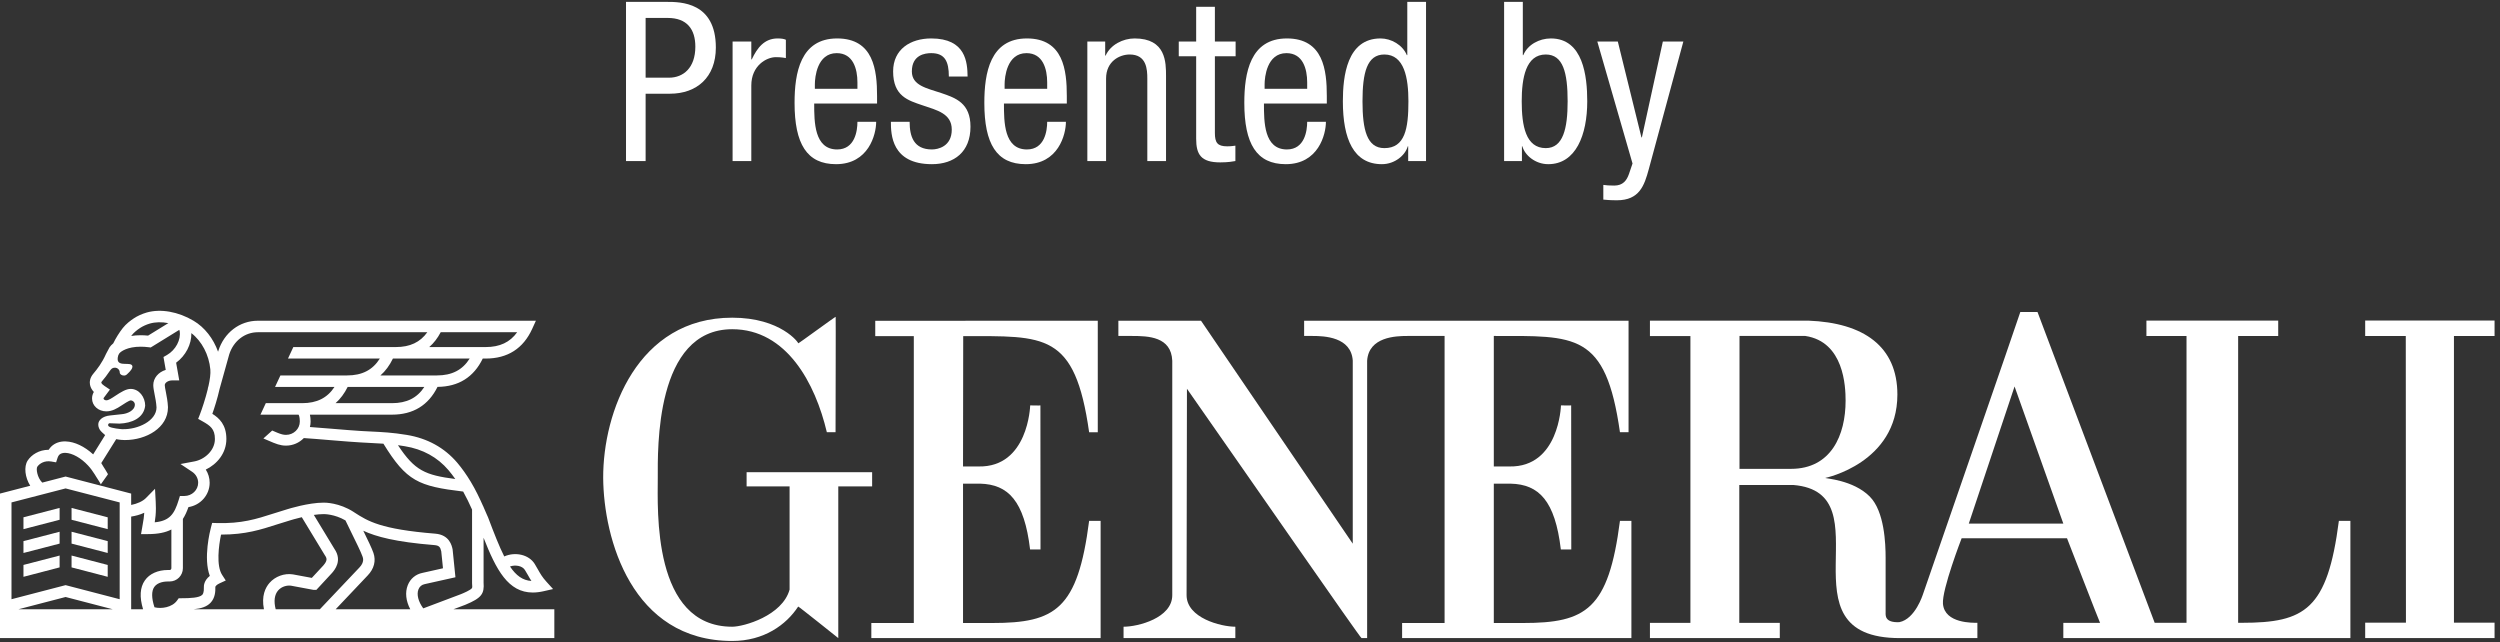 <?xml version="1.0" encoding="UTF-8"?>
<svg width="109px" height="28px" viewBox="0 0 109 28" version="1.1" xmlns="http://www.w3.org/2000/svg" xmlns:xlink="http://www.w3.org/1999/xlink">
    <rect x="0" y="0" width="109" height="28" fill="#333333" stroke="none"/>
    <title>generali_2019</title>
    <g id="Page-1" stroke="none" stroke-width="1" fill="none" fill-rule="evenodd">
        <g id="generali_2019" transform="translate(0, 0.082)" fill="#FFFFFF" fill-rule="nonzero">
            <polygon id="Fill-1" points="4.696 22.473 3.12 22.064 3.12 22.58 4.696 22.989"></polygon>
            <polygon id="Fill-2" points="1.023 22.989 2.599 22.58 2.599 22.063 1.023 22.472"></polygon>
            <polygon id="Fill-3" points="1.023 24.028 2.599 23.619 2.599 23.102 1.023 23.511"></polygon>
            <polygon id="Fill-4" points="4.696 23.511 3.12 23.102 3.12 23.619 4.696 24.028"></polygon>
            <polygon id="Fill-5" points="4.696 24.55 3.12 24.14 3.12 24.656 4.696 25.067"></polygon>
            <polygon id="Fill-6" points="1.023 25.067 2.599 24.656 2.599 24.14 1.023 24.549"></polygon>
            <path d="M41.988,20.256 L41.996,14.574 C45.558,14.574 46.867,14.395 47.486,18.764 L47.863,18.764 L47.863,13.901 L38.161,13.905 L38.161,14.574 L39.842,14.574 L39.842,27.08 L37.99,27.08 L37.99,27.739 L47.987,27.739 L47.987,22.629 L47.486,22.629 C46.988,26.493 46.009,27.081 43.261,27.081 L41.988,27.081 L41.988,21.005 L42.727,21.005 C43.958,21.035 44.66,21.754 44.912,23.875 L45.366,23.875 L45.362,17.593 C45.352,17.605 44.916,17.593 44.916,17.593 C44.916,17.624 44.828,20.294 42.672,20.256 L41.988,20.256 Z" id="Fill-7"></path>
            <path d="M38.025,20.506 L32.552,20.506 L32.552,21.126 L34.426,21.126 L34.426,25.624 C34.109,26.766 32.426,27.243 31.925,27.243 C28.43,27.243 28.679,22.129 28.679,20.759 C28.679,19.508 28.554,14.272 31.925,14.272 C34.3,14.272 35.549,16.637 36.05,18.762 L36.43,18.762 C36.43,17.887 36.444,13.723 36.435,13.733 C36.444,13.7 34.807,14.908 34.801,14.888 C34.838,14.881 34.053,13.769 31.925,13.769 C27.799,13.769 26.287,17.887 26.299,20.759 C26.318,23.387 27.53,27.864 31.925,27.864 C33.307,27.864 34.28,27.162 34.801,26.363 C34.807,26.345 36.542,27.734 36.549,27.739 L36.549,21.126 L38.025,21.126 L38.025,20.506 Z" id="Fill-9"></path>
            <path d="M101.975,22.629 C101.476,26.493 100.497,27.072 97.749,27.072 L97.583,27.072 L97.583,14.569 L99.33,14.569 L99.33,13.895 L93.584,13.895 L93.584,14.569 L95.332,14.569 L95.332,27.072 L93.944,27.072 L88.835,13.521 L88.086,13.521 C88.102,13.514 83.842,25.816 83.833,25.852 C83.842,25.816 83.512,26.908 82.811,27.044 C82.165,27.075 82.213,26.738 82.213,26.619 L82.213,24.249 C82.213,23.628 82.165,22.214 81.519,21.565 C80.795,20.837 79.557,20.782 79.585,20.755 C79.585,20.755 82.726,20.107 82.726,17.122 C82.726,15.03 81.269,13.989 78.84,13.898 L71.937,13.898 L71.937,14.571 L73.702,14.571 L73.702,27.075 L71.937,27.075 L71.937,27.739 L77.599,27.739 L77.599,27.075 L75.833,27.075 L75.833,21.063 L78.187,21.063 C82.272,21.4 77.486,27.747 82.84,27.739 L86.214,27.739 L86.214,27.072 C86.027,27.072 84.79,27.109 84.713,26.247 C84.661,25.625 85.527,23.387 85.527,23.387 L90.122,23.387 C90.12,23.379 91.55,27.075 91.563,27.075 L89.961,27.075 L89.961,27.739 L102.477,27.739 L102.477,22.629 L101.975,22.629 Z M78.087,20.36 L75.842,20.36 L75.842,14.566 L78.714,14.566 C80.399,14.821 80.468,16.768 80.468,17.388 C80.468,18.886 79.84,20.36 78.087,20.36 L78.087,20.36 Z M85.839,22.747 L87.835,16.768 L89.961,22.747 L85.839,22.747 Z" id="Fill-11"></path>
            <path d="M65.13,14.566 C68.692,14.566 70.008,14.395 70.63,18.763 L71.005,18.763 L71.005,13.901 L56.86,13.901 L56.86,14.566 L57.23,14.566 C57.729,14.566 58.914,14.603 58.981,15.646 L58.98,15.646 L58.98,23.623 L52.364,13.901 L48.761,13.901 L48.761,14.566 L49.36,14.566 C50.07,14.566 51.066,14.597 51.111,15.646 L51.111,25.867 C51.111,26.864 49.618,27.243 48.993,27.243 L48.987,27.243 L48.987,27.738 L53.861,27.738 L53.861,27.243 C53.238,27.243 51.735,26.864 51.735,25.867 L51.751,16.868 C54.371,20.611 59.314,27.746 59.361,27.738 L59.607,27.738 L59.607,15.646 C59.677,14.603 60.86,14.566 61.361,14.566 L62.984,14.566 L62.984,27.08 L61.132,27.08 L61.132,27.738 L71.129,27.738 L71.129,22.629 L70.63,22.629 C70.131,26.493 69.153,27.081 66.403,27.081 L65.13,27.081 L65.13,21.006 L65.867,21.006 C67.1,21.035 67.802,21.754 68.053,23.876 L68.508,23.876 L68.503,17.592 C68.495,17.605 68.058,17.592 68.058,17.592 C68.058,17.624 67.969,20.294 65.815,20.256 L65.13,20.256 L65.13,14.566 Z" id="Fill-13"></path>
            <polygon id="Fill-15" points="108.763 14.569 108.763 13.893 103.122 13.893 103.122 14.569 104.892 14.569 104.899 27.067 103.122 27.067 103.122 27.738 108.763 27.738 108.763 27.067 106.992 27.067 106.992 14.569"></polygon>
            <path d="M19.77,26.482 L20.281,26.289 L20.289,26.286 C21.014,25.986 21.118,25.798 21.084,25.315 L21.084,23.364 C21.635,24.767 22.158,25.752 23.228,25.752 C23.373,25.752 23.53,25.734 23.697,25.696 L24.114,25.601 L23.827,25.284 C23.643,25.083 23.554,24.925 23.452,24.744 C23.409,24.669 23.366,24.593 23.314,24.507 C23.063,24.1 22.467,23.963 21.985,24.179 C21.765,23.743 21.545,23.177 21.28,22.477 L21.221,22.344 C21.177,22.24 21.131,22.135 21.084,22.029 L21.084,22.012 L21.076,22.012 C20.912,21.643 20.736,21.272 20.526,20.925 C20.335,20.609 20.142,20.336 19.935,20.092 C19.375,19.436 18.637,19.029 17.736,18.88 C17.116,18.777 16.676,18.756 16.118,18.729 C16.003,18.724 15.881,18.717 15.753,18.71 C15.501,18.696 14.979,18.654 14.476,18.612 C14.135,18.585 13.786,18.556 13.512,18.536 C13.532,18.458 13.542,18.378 13.542,18.296 C13.542,18.184 13.532,18.086 13.512,17.997 L17.089,17.997 C18.012,17.997 18.679,17.589 19.076,16.786 C19.994,16.778 20.655,16.362 21.048,15.551 L21.176,15.551 C22.131,15.551 22.813,15.115 23.204,14.256 L23.365,13.902 L11.243,13.902 C10.448,13.902 9.769,14.422 9.516,15.226 L9.508,15.253 C9.302,14.678 8.924,14.191 8.44,13.904 C7.769,13.504 7.004,13.37 6.395,13.544 C6.193,13.603 5.993,13.693 5.831,13.801 C5.691,13.893 5.494,14.042 5.352,14.223 C5.197,14.422 5.047,14.663 4.938,14.888 C4.868,14.945 4.814,15.004 4.776,15.061 L4.631,15.333 L4.623,15.348 C4.45,15.74 4.237,16.012 4.074,16.205 C3.911,16.395 3.903,16.575 3.924,16.694 C3.949,16.823 4.018,16.929 4.092,17.008 L4.087,17.016 C4.039,17.099 4.013,17.194 4.013,17.291 C4.013,17.611 4.292,17.853 4.634,17.853 C4.884,17.853 5.086,17.737 5.302,17.594 C5.389,17.536 5.621,17.383 5.696,17.375 C5.792,17.375 5.88,17.461 5.88,17.558 C5.88,17.82 5.543,17.961 5.3,17.978 L4.808,18.031 C4.453,18.064 4.285,18.252 4.285,18.419 C4.285,18.588 4.366,18.683 4.422,18.739 L4.459,18.776 L4.584,18.888 L4.062,19.729 C3.689,19.384 3.254,19.176 2.867,19.164 C2.618,19.154 2.402,19.23 2.243,19.38 C2.197,19.424 2.157,19.474 2.123,19.529 L2.114,19.529 C1.701,19.529 1.37,19.749 1.207,19.997 C1.031,20.269 1.093,20.738 1.318,21.096 L3.55271368e-15,21.438 L3.55271368e-15,27.738 L24.169,27.738 L24.169,26.482 L19.77,26.482 Z M22.886,24.77 C22.935,24.847 22.976,24.919 23.016,24.989 C23.064,25.076 23.113,25.161 23.17,25.248 C22.79,25.224 22.502,25.014 22.236,24.617 C22.481,24.53 22.778,24.592 22.886,24.77 L22.886,24.77 Z M17.655,19.374 C18.435,19.502 19.073,19.853 19.553,20.416 C19.654,20.537 19.754,20.665 19.851,20.803 C18.54,20.632 18.084,20.441 17.351,19.328 C17.448,19.341 17.549,19.356 17.655,19.374 L17.655,19.374 Z M17.089,17.496 L14.63,17.496 C14.84,17.311 15.017,17.074 15.159,16.787 L18.502,16.787 C18.188,17.269 17.732,17.496 17.089,17.496 L17.089,17.496 Z M19.048,16.287 L16.587,16.287 C16.806,16.096 16.986,15.85 17.131,15.551 L20.478,15.551 C20.163,16.051 19.703,16.287 19.048,16.287 L19.048,16.287 Z M19.215,14.403 L22.548,14.403 C22.236,14.842 21.79,15.05 21.176,15.05 L18.715,15.05 C18.912,14.879 19.078,14.663 19.215,14.403 L19.215,14.403 Z M5.747,14.531 C5.826,14.43 5.954,14.319 6.107,14.218 C6.226,14.14 6.382,14.069 6.533,14.025 C6.776,13.956 7.054,13.951 7.34,14.006 L6.456,14.551 C6.347,14.54 6.239,14.534 6.135,14.534 C5.984,14.534 5.847,14.546 5.72,14.566 C5.729,14.555 5.738,14.542 5.747,14.531 L5.747,14.531 Z M4.715,18.434 C4.722,18.399 4.75,18.372 4.779,18.372 L5.21,18.387 C5.736,18.368 6.27,18.152 6.33,17.606 C6.33,17.235 6.068,16.874 5.696,16.874 C5.498,16.874 5.275,17.012 5.024,17.178 C4.861,17.286 4.733,17.372 4.634,17.372 C4.568,17.372 4.514,17.328 4.514,17.291 C4.514,17.285 4.515,17.279 4.517,17.273 L4.793,16.904 L4.555,16.745 C4.505,16.712 4.425,16.649 4.417,16.603 C4.413,16.581 4.444,16.54 4.455,16.53 C4.553,16.415 4.666,16.274 4.78,16.101 C4.85,16.004 4.891,15.949 5.009,15.949 C5.125,15.949 5.221,16.042 5.221,16.157 C5.221,16.233 5.304,16.292 5.407,16.292 C5.51,16.292 5.556,16.219 5.62,16.157 C5.62,16.157 5.866,15.932 5.736,15.825 C5.587,15.704 4.993,15.952 5.158,15.406 L5.2,15.329 C5.263,15.244 5.547,15.034 6.135,15.034 C6.245,15.034 6.363,15.042 6.483,15.057 L6.571,15.068 L7.817,14.3 C7.828,14.326 7.831,14.345 7.831,14.345 L7.833,14.352 C7.898,14.729 7.659,15.178 7.28,15.396 L7.128,15.483 L7.226,16.045 C6.906,16.143 6.683,16.4 6.683,16.709 C6.683,16.815 6.708,16.941 6.738,17.1 C6.774,17.277 6.813,17.477 6.824,17.681 C6.824,18.265 6.016,18.652 5.333,18.63 L5.316,18.63 C5.287,18.628 4.853,18.594 4.746,18.51 C4.725,18.494 4.708,18.46 4.715,18.434 L4.715,18.434 Z M1.625,20.27 C1.726,20.12 1.95,19.991 2.232,20.039 L2.446,20.076 L2.513,19.87 C2.531,19.816 2.555,19.775 2.588,19.743 C2.649,19.687 2.738,19.66 2.852,19.662 C3.154,19.673 3.531,19.883 3.837,20.212 C3.949,20.331 4.048,20.469 4.136,20.61 C4.153,20.639 4.173,20.671 4.19,20.699 C4.215,20.739 4.235,20.77 4.241,20.778 C4.251,20.797 4.403,21.024 4.393,21.039 C4.496,20.894 4.6,20.748 4.703,20.603 C4.707,20.599 4.702,20.585 4.694,20.567 C4.669,20.517 4.614,20.43 4.582,20.379 C4.573,20.366 4.566,20.354 4.558,20.342 C4.558,20.341 4.556,20.339 4.556,20.338 C4.553,20.333 4.539,20.312 4.52,20.283 C4.487,20.229 4.437,20.15 4.415,20.108 L5.067,19.065 C5.231,19.098 5.369,19.104 5.435,19.104 L5.452,19.104 C6.372,19.104 7.323,18.572 7.323,17.684 L7.323,17.662 C7.312,17.42 7.267,17.19 7.231,17.004 C7.206,16.882 7.184,16.766 7.184,16.709 C7.184,16.612 7.321,16.503 7.517,16.503 L7.815,16.503 L7.679,15.732 C8.099,15.424 8.356,14.921 8.343,14.442 C8.795,14.788 9.113,15.388 9.171,16.027 C9.188,16.212 9.152,16.472 9.091,16.744 L9.059,16.858 L9.065,16.86 C8.957,17.305 8.801,17.763 8.718,17.98 L8.64,18.181 L8.827,18.286 C9.163,18.476 9.37,18.616 9.37,19.058 C9.37,19.566 8.913,19.955 8.472,20.036 L7.869,20.149 L8.38,20.49 C8.543,20.599 8.64,20.777 8.64,20.966 C8.64,21.284 8.369,21.543 8.037,21.543 L7.844,21.543 L7.79,21.72 C7.603,22.329 7.399,22.628 6.746,22.691 C6.775,22.507 6.797,22.328 6.797,22.076 C6.797,22.017 6.792,21.851 6.789,21.797 L6.759,21.229 L6.36,21.635 C6.224,21.773 5.984,21.882 5.719,21.934 L5.719,21.438 L2.86,20.695 L1.842,20.96 C1.616,20.733 1.57,20.357 1.625,20.27 L1.625,20.27 Z M0.804,26.482 L2.86,25.947 L4.915,26.482 L0.804,26.482 Z M5.218,26.044 L2.86,25.43 L0.501,26.044 L0.501,21.824 L2.86,21.213 L5.218,21.824 L5.218,26.044 Z M6.316,25.224 C6.102,25.529 6.077,25.951 6.238,26.482 L5.719,26.482 L5.719,22.441 C5.906,22.413 6.105,22.36 6.29,22.274 C6.28,22.451 6.256,22.59 6.223,22.777 C6.215,22.82 6.207,22.865 6.2,22.913 L6.149,23.205 L6.446,23.205 C6.889,23.205 7.22,23.136 7.472,23.004 L7.472,24.691 C7.472,24.735 7.44,24.77 7.399,24.77 L7.323,24.77 C6.884,24.77 6.516,24.935 6.316,25.224 L6.316,25.224 Z M11.751,25.332 C11.569,25.54 11.393,25.901 11.508,26.482 L8.444,26.482 C8.773,26.449 9.012,26.372 9.178,26.201 C9.379,25.992 9.396,25.707 9.389,25.503 C9.396,25.486 9.429,25.416 9.579,25.349 L9.843,25.228 L9.685,24.984 C9.423,24.583 9.536,23.702 9.638,23.226 L9.662,23.226 C10.701,23.226 11.373,23.01 12.08,22.782 C12.266,22.723 12.457,22.661 12.658,22.603 L12.664,22.601 C12.669,22.6 12.876,22.534 13.158,22.468 L14.156,24.114 L14.165,24.128 C14.264,24.269 14.277,24.363 14.096,24.574 L13.595,25.114 L12.775,24.962 L12.768,24.961 C12.397,24.903 11.997,25.05 11.751,25.332 L11.751,25.332 Z M12.02,26.482 C11.929,26.127 11.967,25.845 12.128,25.66 C12.282,25.484 12.52,25.43 12.688,25.454 L13.638,25.631 L13.662,25.635 L13.795,25.635 L14.466,24.91 L14.473,24.903 C14.588,24.77 14.937,24.364 14.58,23.848 L13.683,22.368 C13.831,22.347 13.98,22.333 14.118,22.333 L14.124,22.333 C14.128,22.334 14.579,22.327 15.062,22.608 C15.126,22.748 15.217,22.932 15.319,23.137 C15.508,23.52 15.743,23.996 15.808,24.188 C15.83,24.247 15.893,24.432 15.668,24.664 L13.946,26.482 L12.02,26.482 Z M17.888,26.482 L14.635,26.482 L16.029,25.01 C16.31,24.719 16.401,24.37 16.282,24.026 C16.214,23.827 16.03,23.448 15.839,23.058 C16.393,23.315 17.231,23.547 18.938,23.684 C19.145,23.701 19.199,23.771 19.239,23.959 L19.314,24.695 L18.422,24.895 C18.124,24.954 17.888,25.15 17.778,25.435 C17.655,25.749 17.697,26.119 17.888,26.482 L17.888,26.482 Z M18.244,25.616 C18.294,25.49 18.389,25.41 18.521,25.385 L19.857,25.087 L19.736,23.894 L19.733,23.868 C19.7,23.712 19.6,23.237 18.979,23.186 C16.591,22.994 16.038,22.639 15.456,22.264 C15.456,22.263 15.455,22.261 15.454,22.259 L15.451,22.261 L15.414,22.236 C14.793,21.835 14.177,21.832 14.116,21.833 C13.441,21.834 12.584,22.102 12.514,22.124 C12.308,22.185 12.115,22.246 11.927,22.307 C11.179,22.547 10.533,22.755 9.448,22.723 L9.25,22.717 L9.199,22.909 C9.16,23.056 8.856,24.256 9.148,25.027 C8.886,25.234 8.887,25.473 8.889,25.505 C8.899,25.768 8.837,25.834 8.816,25.854 C8.691,25.985 8.275,26.001 7.924,26.001 L7.92,26.001 L7.792,26.001 L7.717,26.105 C7.501,26.402 7.035,26.472 6.735,26.395 C6.604,25.996 6.6,25.691 6.727,25.508 C6.878,25.293 7.195,25.27 7.323,25.27 L7.399,25.27 C7.716,25.27 7.974,25.01 7.974,24.691 L7.974,22.544 C8.071,22.395 8.148,22.222 8.216,22.028 C8.74,21.946 9.141,21.5 9.141,20.966 C9.141,20.761 9.081,20.562 8.972,20.392 C9.456,20.159 9.87,19.683 9.87,19.058 C9.87,18.434 9.557,18.147 9.258,17.96 C9.343,17.72 9.48,17.299 9.575,16.873 L9.994,15.371 C10.181,14.783 10.673,14.403 11.243,14.403 L18.631,14.403 C18.318,14.842 17.874,15.05 17.258,15.05 L12.789,15.05 L12.556,15.551 L16.561,15.551 C16.247,16.051 15.785,16.287 15.131,16.287 L12.226,16.287 L11.993,16.787 L14.585,16.787 C14.271,17.269 13.815,17.496 13.172,17.496 L11.589,17.496 L11.356,17.997 L13.016,17.997 C13.031,18.017 13.072,18.093 13.072,18.296 C13.072,18.617 12.803,18.878 12.47,18.878 C12.356,18.878 12.259,18.852 12.088,18.783 C12.015,18.751 11.941,18.72 11.868,18.689 L11.484,19.035 C11.555,19.066 11.626,19.096 11.698,19.127 C12.032,19.272 12.218,19.347 12.47,19.347 C12.776,19.347 13.051,19.22 13.247,19.018 C13.532,19.036 13.991,19.074 14.434,19.111 C14.965,19.154 15.466,19.196 15.726,19.208 C15.856,19.217 15.977,19.222 16.094,19.228 C16.313,19.239 16.515,19.249 16.717,19.263 C17.725,20.9 18.241,21.116 20.194,21.35 C20.335,21.602 20.462,21.869 20.582,22.136 L20.582,25.323 L20.582,25.342 C20.594,25.488 20.594,25.538 20.574,25.564 C20.506,25.653 20.205,25.779 20.1,25.822 L18.454,26.443 C18.237,26.147 18.158,25.839 18.244,25.616 L18.244,25.616 Z" id="Fill-17"></path>
            <path d="M28.149,3.305 L29.17,3.305 C29.792,3.305 30.317,2.877 30.317,1.953 C30.317,1.196 29.957,0.7 29.111,0.7 L28.149,0.7 L28.149,3.305 Z M27.294,4.4408921e-16 L29.063,4.4408921e-16 C29.665,4.4408921e-16 31.211,4.4408921e-16 31.211,1.993 C31.211,3.285 30.385,4.004 29.209,4.004 L28.149,4.004 L28.149,6.94 L27.294,6.94 L27.294,4.4408921e-16 Z" id="Fill-19"></path>
            <path d="M31.941,1.73 L32.757,1.73 L32.757,2.508 L32.777,2.508 C33.01,2.012 33.321,1.594 33.904,1.594 C34.07,1.594 34.186,1.613 34.264,1.652 L34.264,2.449 C34.186,2.44 34.089,2.41 33.827,2.41 C33.418,2.41 32.757,2.78 32.757,3.645 L32.757,6.94 L31.941,6.94 L31.941,1.73 Z" id="Fill-22"></path>
            <path d="M37.384,3.79 L37.384,3.509 C37.384,2.926 37.2,2.235 36.48,2.235 C35.625,2.235 35.528,3.285 35.528,3.596 L35.528,3.79 L37.384,3.79 Z M35.499,4.432 C35.499,5.229 35.499,6.434 36.5,6.434 C37.277,6.434 37.384,5.618 37.384,5.229 L38.201,5.229 C38.201,5.783 37.87,7.076 36.451,7.076 C35.178,7.076 34.643,6.191 34.643,4.403 C34.643,3.1 34.896,1.594 36.5,1.594 C38.094,1.594 38.24,2.984 38.24,4.101 L38.24,4.432 L35.499,4.432 Z" id="Fill-24"></path>
            <path d="M41.37,3.256 C41.37,2.595 41.196,2.235 40.602,2.235 C40.34,2.235 39.757,2.304 39.757,3.032 C39.757,3.645 40.398,3.762 41.04,3.975 C41.672,4.189 42.313,4.413 42.313,5.443 C42.313,6.541 41.603,7.076 40.632,7.076 C38.863,7.076 38.843,5.764 38.843,5.229 L39.66,5.229 C39.66,5.861 39.835,6.434 40.632,6.434 C40.894,6.434 41.497,6.308 41.497,5.569 C41.497,4.869 40.855,4.724 40.223,4.51 C39.592,4.296 38.94,4.111 38.94,3.032 C38.94,2.061 39.699,1.594 40.602,1.594 C42.119,1.594 42.177,2.644 42.187,3.256 L41.37,3.256 Z" id="Fill-26"></path>
            <path d="M45.657,3.79 L45.657,3.509 C45.657,2.926 45.473,2.235 44.754,2.235 C43.898,2.235 43.801,3.285 43.801,3.596 L43.801,3.79 L45.657,3.79 Z M43.772,4.432 C43.772,5.229 43.772,6.434 44.773,6.434 C45.551,6.434 45.657,5.618 45.657,5.229 L46.474,5.229 C46.474,5.783 46.144,7.076 44.724,7.076 C43.451,7.076 42.917,6.191 42.917,4.403 C42.917,3.1 43.169,1.594 44.773,1.594 C46.367,1.594 46.513,2.984 46.513,4.101 L46.513,4.432 L43.772,4.432 Z" id="Fill-28"></path>
            <path d="M47.408,1.73 L48.186,1.73 L48.186,2.342 L48.205,2.342 C48.419,1.866 48.963,1.594 49.469,1.594 C50.839,1.594 50.839,2.634 50.839,3.246 L50.839,6.94 L50.023,6.94 L50.023,3.343 C50.023,2.945 49.994,2.294 49.255,2.294 C48.818,2.294 48.225,2.585 48.225,3.343 L48.225,6.94 L47.408,6.94 L47.408,1.73 Z" id="Fill-30"></path>
            <path d="M52.153,0.214 L52.969,0.214 L52.969,1.73 L53.873,1.73 L53.873,2.372 L52.969,2.372 L52.969,5.715 C52.969,6.133 53.076,6.298 53.504,6.298 C53.679,6.298 53.776,6.279 53.863,6.269 L53.863,6.94 C53.756,6.959 53.542,6.998 53.202,6.998 C52.357,6.998 52.153,6.648 52.153,5.968 L52.153,2.372 L51.394,2.372 L51.394,1.73 L52.153,1.73 L52.153,0.214 Z" id="Fill-32"></path>
            <path d="M56.993,3.79 L56.993,3.509 C56.993,2.926 56.809,2.235 56.089,2.235 C55.234,2.235 55.137,3.285 55.137,3.596 L55.137,3.79 L56.993,3.79 Z M55.108,4.432 C55.108,5.229 55.108,6.434 56.109,6.434 C56.886,6.434 56.993,5.618 56.993,5.229 L57.81,5.229 C57.81,5.783 57.479,7.076 56.06,7.076 C54.787,7.076 54.252,6.191 54.252,4.403 C54.252,3.1 54.505,1.594 56.109,1.594 C57.703,1.594 57.849,2.984 57.849,4.101 L57.849,4.432 L55.108,4.432 Z" id="Fill-34"></path>
            <path d="M60.357,6.376 C61.261,6.376 61.407,5.521 61.407,4.335 C61.407,3.324 61.232,2.294 60.357,2.294 C59.599,2.294 59.405,3.091 59.405,4.335 C59.405,5.579 59.599,6.376 60.357,6.376 L60.357,6.376 Z M62.175,6.94 L61.397,6.94 L61.397,6.298 L61.378,6.298 C61.271,6.687 60.814,7.076 60.25,7.076 C59.016,7.076 58.549,5.978 58.549,4.335 C58.549,3.246 58.724,1.594 60.192,1.594 C60.659,1.594 61.154,1.876 61.339,2.323 L61.358,2.323 L61.358,8.1633e-06 L62.175,8.1633e-06 L62.175,6.94 Z" id="Fill-36"></path>
            <path d="M67.396,6.376 C68.154,6.376 68.349,5.521 68.349,4.335 C68.349,3.091 68.154,2.294 67.396,2.294 C66.521,2.294 66.347,3.324 66.347,4.335 C66.347,5.404 66.521,6.376 67.396,6.376 L67.396,6.376 Z M65.579,8.1633e-06 L66.395,8.1633e-06 L66.395,2.323 L66.415,2.323 C66.599,1.876 67.095,1.594 67.619,1.594 C69.029,1.594 69.204,3.246 69.204,4.335 C69.204,5.802 68.708,7.076 67.503,7.076 C66.939,7.076 66.483,6.687 66.375,6.298 L66.356,6.298 L66.356,6.94 L65.579,6.94 L65.579,8.1633e-06 Z" id="Fill-39"></path>
            <path d="M69.643,1.73 L70.537,1.73 L71.567,5.91 L71.586,5.91 L72.5,1.73 L73.394,1.73 L71.888,7.29 C71.693,8.009 71.479,8.65 70.498,8.65 C70.177,8.65 70.041,8.631 69.905,8.621 L69.905,7.98 C70.022,7.999 70.177,8.009 70.381,8.009 C70.76,8.009 70.925,7.785 71.023,7.503 L71.178,7.047 L69.643,1.73 Z" id="Fill-42"></path>
        </g>
    </g>
</svg>
